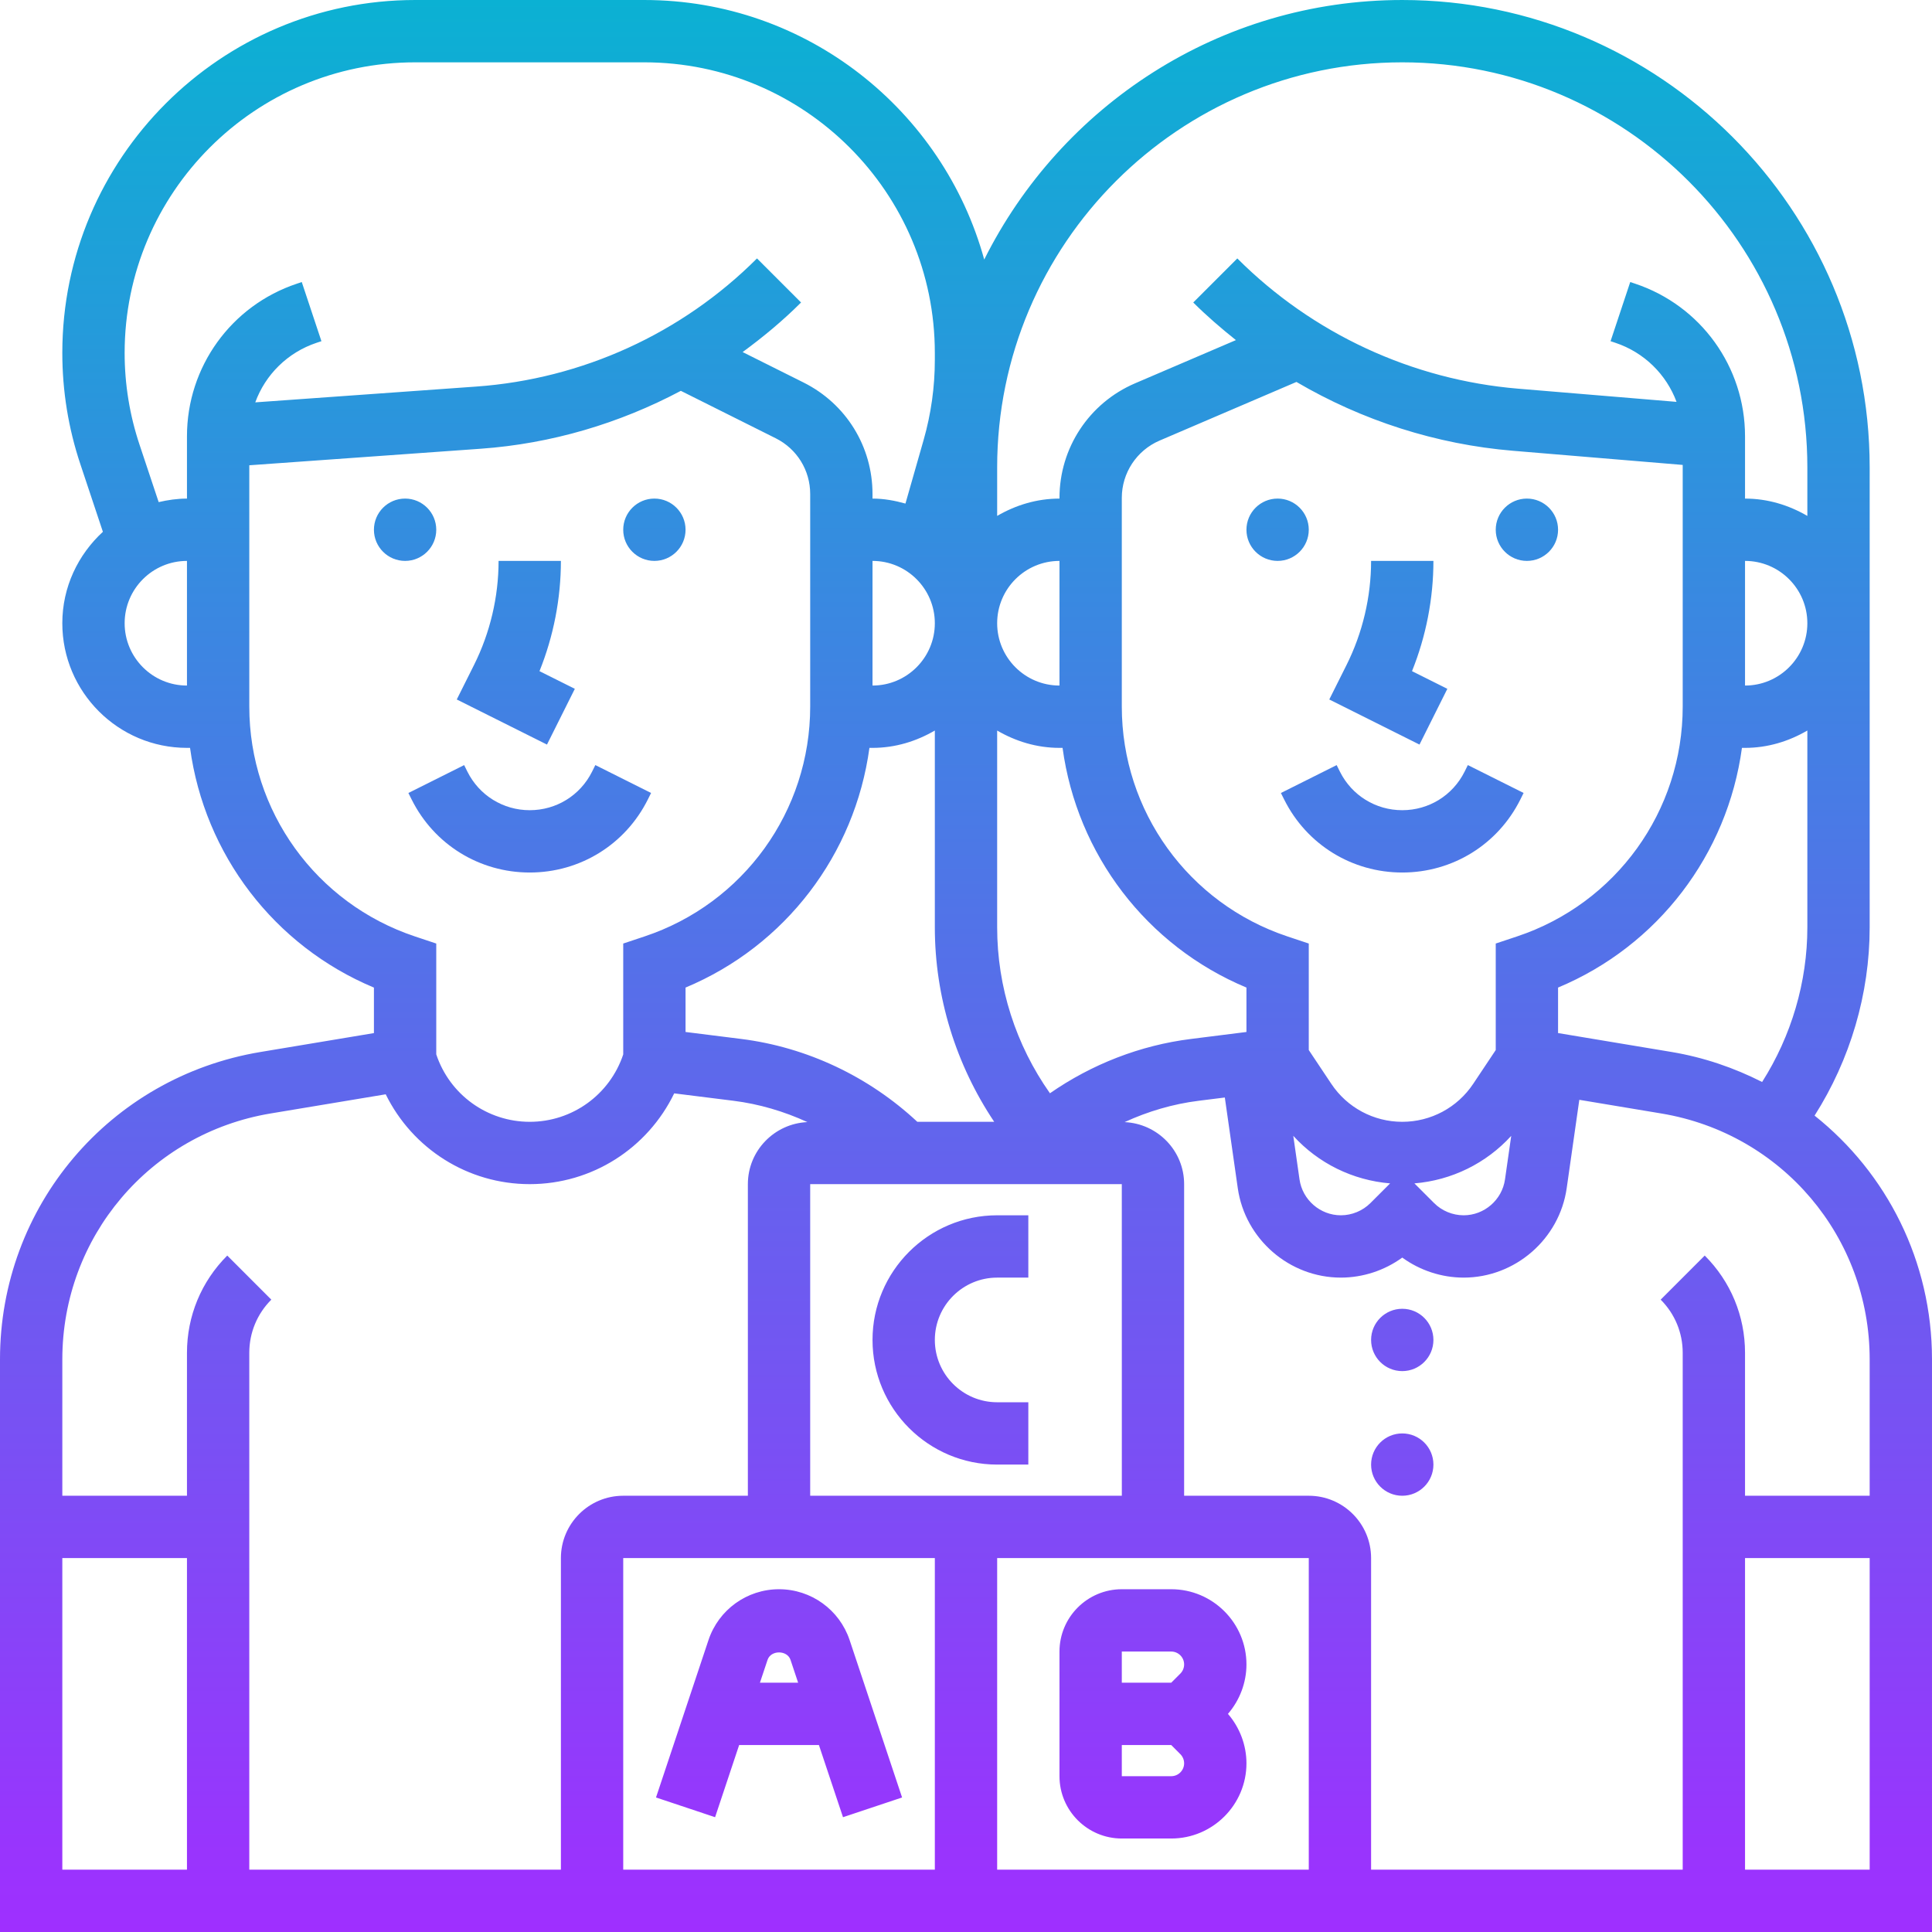 <svg id="_x33_0" enable-background="new 0 0 62 62" height="512" viewBox="0 0 62 62" width="512" xmlns="http://www.w3.org/2000/svg" xmlns:xlink="http://www.w3.org/1999/xlink"><linearGradient id="SVGID_1_" gradientUnits="userSpaceOnUse" x1="31" x2="31" y1="62" y2="0"><stop offset="0" stop-color="#9f2fff"/><stop offset="1" stop-color="#0bb1d3"/></linearGradient><path d="m32 47c-2.206 0-4-1.794-4-4s1.794-4 4-4h1v2h-1c-1.103 0-2 .897-2 2s.897 2 2 2h1v2zm-9.052 11.316-1.896-.633 1.684-5.051c.326-.976 1.236-1.632 2.264-1.632s1.938.656 2.265 1.631l1.684 5.052-1.896.633-.773-2.316h-2.56zm1.684-5.05-.245.734h1.226l-.245-.735c-.107-.316-.629-.317-.736.001zm14.774 1.734c.379.438.594 1.006.594 1.586 0 1.331-1.083 2.414-2.414 2.414h-1.586c-1.103 0-2-.897-2-2v-4c0-1.103.897-2 2-2h1.586c1.331 0 2.414 1.083 2.414 2.414 0 .58-.215 1.149-.594 1.586zm-1.406 1.586c0-.109-.044-.216-.122-.293l-.292-.293h-1.586v1h1.586c.228 0 .414-.186.414-.414zm0-3.172c0-.228-.186-.414-.414-.414h-1.586v1h1.586l.293-.293c.077-.077.121-.184.121-.293zm-24-36.414c0-.552-.448-1-1-1s-1 .448-1 1 .448 1 1 1 1-.448 1-1zm7 1c.552 0 1-.448 1-1s-.448-1-1-1-1 .448-1 1 .448 1 1 1zm-2.553 4.105-1.134-.567c.451-1.121.687-2.331.687-3.538h-2c0 1.153-.272 2.309-.789 3.342l-.553 1.105 2.895 1.447zm-1.447 5.895c1.615 0 3.067-.897 3.789-2.342l.105-.211-1.789-.895-.105.212c-.381.762-1.147 1.236-2 1.236s-1.619-.474-2-1.236l-.105-.211-1.789.895.105.21c.722 1.445 2.174 2.342 3.789 2.342zm32-10c.552 0 1-.448 1-1s-.448-1-1-1-1 .448-1 1 .448 1 1 1zm-8 0c.552 0 1-.448 1-1s-.448-1-1-1-1 .448-1 1 .448 1 1 1zm5.447 4.105-1.134-.567c.451-1.121.687-2.331.687-3.538h-2c0 1.153-.272 2.309-.789 3.342l-.553 1.105 2.895 1.447zm-3.447 2.659-.105-.211-1.789.895.105.21c.722 1.445 2.174 2.342 3.789 2.342s3.067-.897 3.789-2.342l.105-.211-1.789-.895-.105.212c-.381.762-1.147 1.236-2 1.236s-1.619-.474-2-1.236zm19 37.236h-62v-18.376c0-4.909 3.515-9.057 8.356-9.864l3.644-.607v-1.46c-3.208-1.341-5.436-4.277-5.901-7.693h-.099c-2.206 0-4-1.794-4-4 0-1.163.507-2.202 1.302-2.934l-.72-2.161c-.387-1.155-.582-2.36-.582-3.58 0-6.245 5.08-11.325 11.324-11.325h7.352c5.206 0 9.591 3.536 10.909 8.329 2.461-4.928 7.542-8.329 13.415-8.329 8.271 0 15 6.729 15 15v14.757c0 2.138-.625 4.247-1.768 6.044 2.316 1.842 3.768 4.673 3.768 7.823zm-8.685-26.267-2.633-.439-.405 2.837c-.234 1.636-1.656 2.869-3.307 2.869-.707 0-1.401-.23-1.97-.643-.567.413-1.263.643-1.97.643-1.651 0-3.073-1.233-3.308-2.868l-.416-2.912-.839.105c-.826.103-1.627.34-2.377.685 1.06.048 1.91.918 1.91 1.99v10h4c1.103 0 2 .897 2 2v10h10v-16.586c0-.645-.251-1.251-.707-1.707l1.414-1.415c.834.834 1.293 1.942 1.293 3.122v4.586h4v-4.376c0-3.927-2.812-7.246-6.685-7.891zm-25.315-13.733c1.103 0 2-.897 2-2s-.897-2-2-2zm13.604-9.743-4.392 1.882c-.736.316-1.212 1.038-1.212 1.839v6.697c0 3.352 2.137 6.316 5.316 7.376l.684.228v3.418l.723 1.084c.508.763 1.36 1.219 2.277 1.219s1.769-.456 2.277-1.219l.723-1.084v-3.418l.684-.228c3.18-1.06 5.316-4.024 5.316-7.376v-7.755l-5.445-.454c-2.468-.205-4.841-.972-6.951-2.209zm14.396 9.743c1.103 0 2-.897 2-2s-.897-2-2-2zm-14.497 14.45.2 1.399c.094.656.664 1.151 1.327 1.151.354 0 .699-.143.948-.392l.632-.632c-1.198-.099-2.303-.643-3.107-1.526zm3.887 1.526.632.632c.249.249.594.392.948.392.663 0 1.233-.495 1.327-1.151l.2-1.398c-.804.882-1.909 1.426-3.107 1.525zm-11.291-13.976h-.099c-.732 0-1.409-.212-2-.556v6.314c0 1.916.598 3.773 1.694 5.326 1.341-.931 2.896-1.54 4.526-1.743l1.78-.224v-1.425c-3.208-1.34-5.436-4.276-5.901-7.692zm-.099-6c-1.103 0-2 .897-2 2s.897 2 2 2zm-12 13.692v1.425l1.78.223c2.114.264 4.104 1.209 5.658 2.66h2.467c-1.23-1.84-1.905-4.007-1.905-6.243v-6.314c-.591.345-1.268.557-2 .557h-.099c-.465 3.416-2.693 6.352-5.901 7.692zm4 16.308h4 2 4.001l-.001-10h-10zm-6 2v10h10v-9-1h-4zm12 10h10v-10h-6-4v1zm24.548-25.278c.939-1.476 1.452-3.209 1.452-4.965v-6.314c-.591.345-1.268.557-2 .557h-.099c-.465 3.416-2.693 6.352-5.901 7.692v1.46l3.644.607c1.038.174 2.01.509 2.904.963zm-24.548-19.722v1.556c.591-.344 1.268-.556 2-.556v-.022c0-1.603.952-3.046 2.425-3.677l3.237-1.387c-.474-.379-.936-.775-1.369-1.207l1.414-1.414c2.413 2.413 5.614 3.897 9.014 4.18l5.081.423c-.326-.879-1.036-1.587-1.964-1.896l-.153-.051.631-1.898.154.051c2.112.704 3.53 2.672 3.53 4.898v1.087.913c.732 0 1.409.212 2 .556v-1.556c0-7.168-5.832-13-13-13s-13 5.832-13 13zm-26.908 1.113c.293-.068.594-.113.908-.113v-.926-1.074c0-2.226 1.418-4.194 3.529-4.897l.155-.052.631 1.898-.154.051c-.933.311-1.646 1.025-1.969 1.912l7.094-.507c3.398-.243 6.598-1.703 9.007-4.112l1.414 1.414c-.584.584-1.216 1.108-1.875 1.591l1.957.978c1.363.682 2.211 2.053 2.211 3.578v.146c.368 0 .718.066 1.057.16l.584-2.044c.238-.834.359-1.696.359-2.562v-.229c0-5.142-4.183-9.325-9.324-9.325h-7.352c-5.141 0-9.324 4.183-9.324 9.325 0 1.005.161 1.997.479 2.948zm.908 5.887v-4c-1.103 0-2 .897-2 2s.897 2 2 2zm7.316 8.051.684.228v3.556c.432 1.296 1.637 2.165 3 2.165s2.568-.869 3-2.162v-3.559l.684-.228c3.18-1.06 5.316-4.024 5.316-7.376v-6.821c0-.762-.424-1.448-1.105-1.789l-3.046-1.523c-1.975 1.048-4.155 1.696-6.42 1.858l-7.429.531v7.744c0 3.352 2.137 6.316 5.316 7.376zm-11.316 13.573v4.376h4v-4.586c0-1.18.459-2.288 1.293-3.122l1.414 1.415c-.456.456-.707 1.062-.707 1.707v16.586h10v-10c0-1.103.897-2 2-2h4v-10c0-1.072.85-1.943 1.91-1.991-.751-.345-1.552-.582-2.378-.685l-1.896-.237c-.853 1.762-2.636 2.913-4.636 2.913-1.988 0-3.763-1.136-4.622-2.883l-3.693.615c-3.873.646-6.685 3.965-6.685 7.892zm0 16.376h4v-10h-4zm58 0v-10h-4v10zm-15-18c-.552 0-1 .448-1 1s.448 1 1 1 1-.448 1-1-.448-1-1-1zm0 4c-.552 0-1 .448-1 1s.448 1 1 1 1-.448 1-1-.448-1-1-1z" fill="url(#SVGID_1_)"/></svg>